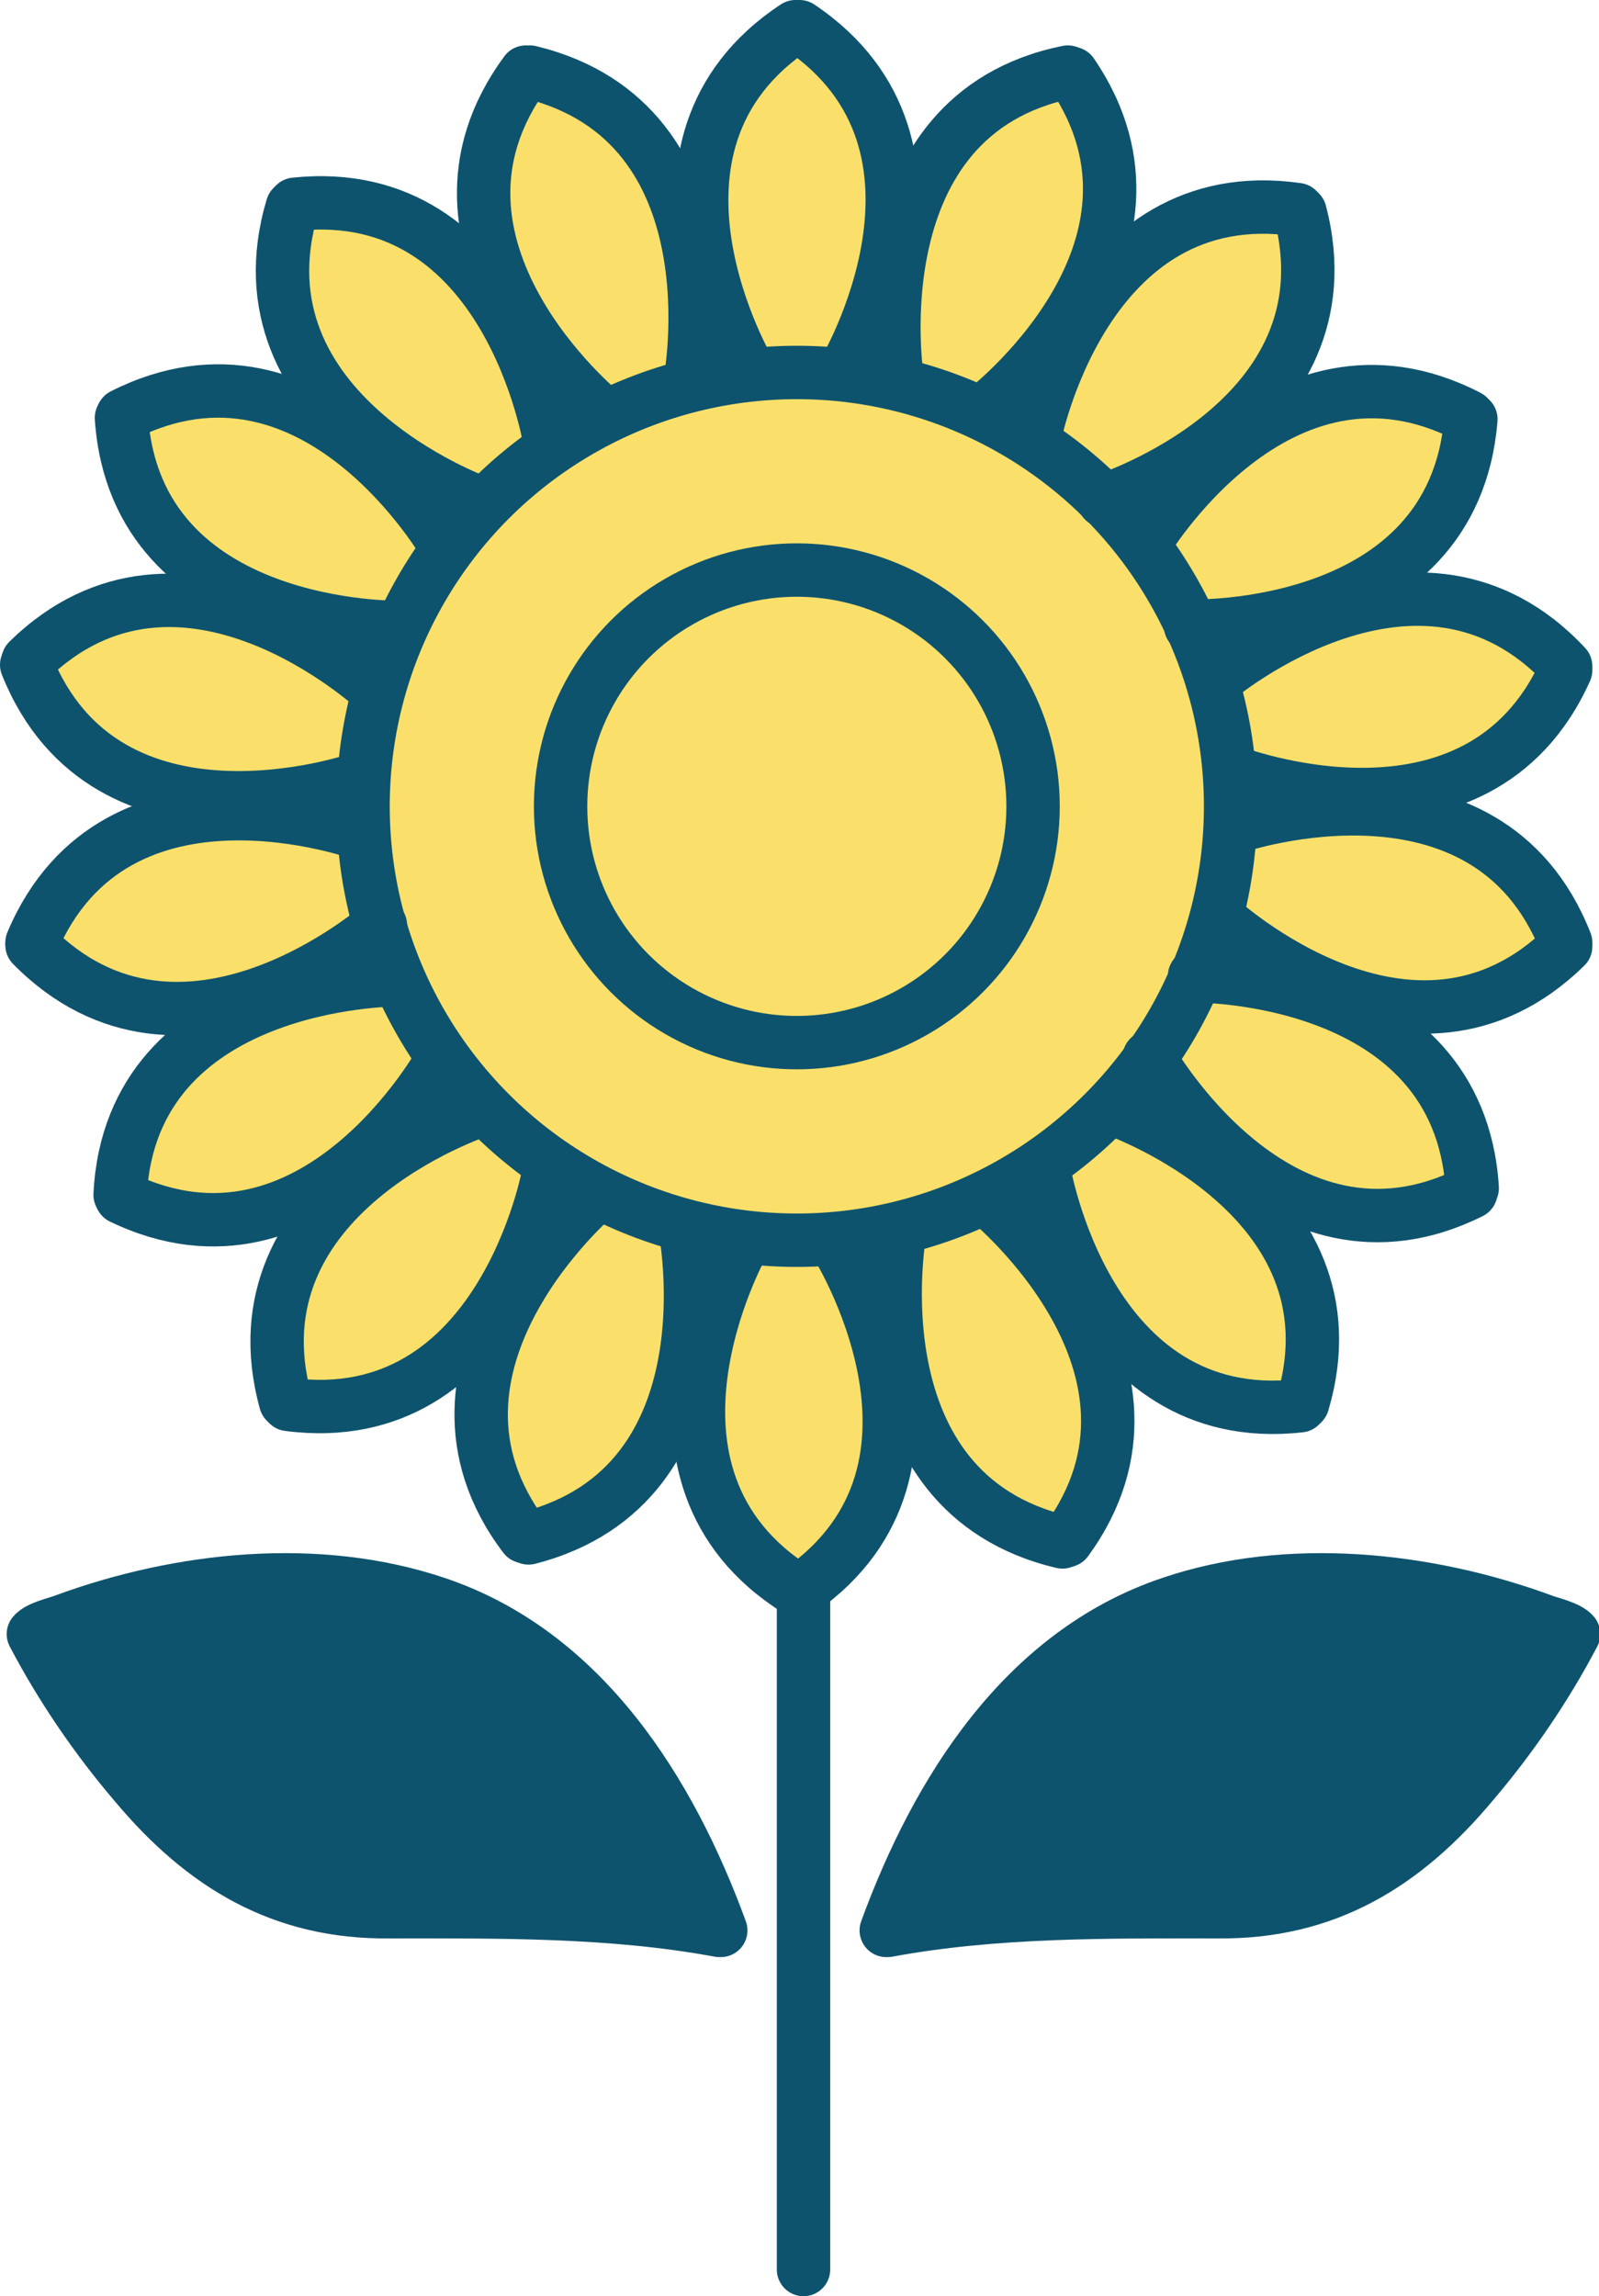 <?xml version="1.0" encoding="UTF-8"?>
<svg id="_レイヤー_2" xmlns="http://www.w3.org/2000/svg" version="1.1" viewBox="0 0 119.8 172">
  <!-- Generator: Adobe Illustrator 29.8.3, SVG Export Plug-In . SVG Version: 2.1.1 Build 3)  -->
  <defs>
    <style>
      .st0 {
        stroke-width: 4px;
      }

      .st0, .st1, .st2 {
        fill: none;
        stroke: #0e536d;
        stroke-linecap: round;
        stroke-linejoin: round;
      }

      .st1 {
        stroke-width: 4px;
      }

      .st2 {
        stroke-width: 4px;
      }

      .st3 {
        fill: #fae06a;
      }

      .st4 {
        fill: #0e536d;
      }
    </style>
  </defs>
  <g id="_レイヤー_1-2">
    <g>
      <g>
        <path class="st3" d="M117.3,70.6v.3c-6,5.8-12.8,5.1-17.9,3-4.8-2-8.2-5.1-8.2-5.1h-.2c.6-2.2.9-4.5,1.1-6.9h.5s3.9-1.3,8.7-1.3,12.7,1.9,15.9,10h0Z"/>
        <path class="st3" d="M117.3,49.9v.3c-3.4,7.8-10.2,9.4-15.8,9.3-5-.1-9.2-1.7-9.2-1.7h-.2c-.2-2.3-.6-4.6-1.3-6.8h.3c0,0,3.6-3.1,8.5-4.8,5.2-1.8,12-2.3,17.6,3.8h0Z"/>
        <path class="st4" d="M115.6,121.3c.5.2,1.9.5,2.3,1-2.1,4-4.7,7.8-7.6,11.2-5.1,6.1-11,9.7-19.1,9.6-8.2,0-16.6-.1-24.7,1.4,3.8-10.4,10.3-20.8,21.3-24.5,8.8-3,19.2-1.9,27.9,1.2h0Z"/>
        <path class="st3" d="M110.3,89v.2c-14.1,6.9-23.6-8.9-24.2-10,1.4-1.9,2.5-3.9,3.5-6.1h0s4.6,0,9.5,1.7c5.2,1.9,10.7,5.8,11.2,14.2h0Z"/>
        <path class="st3" d="M110,31.2l.2.2c-.6,8-5.8,11.9-10.9,13.8-4.6,1.7-9.2,1.8-10,1.8-1-2.2-2.2-4.2-3.6-6.1h0s9.9-17.1,24.3-9.7h0Z"/>
        <path class="st3" d="M97.4,15.9c4,15.1-13.5,21.2-14.7,21.6-1.6-1.7-3.5-3.1-5.4-4.4v-.2c.1,0,1-4.3,3.6-8.6,2.9-4.8,7.9-9.7,16.3-8.5,0,0,.2.2.2.2Z"/>
        <path class="st3" d="M86.1,79.3c-.9,1.2-1.9,2.4-2.9,3.6-1.6,1.7-3.4,3.2-5.3,4.5-1.3.9-2.6,1.7-4,2.3-2.1,1-4.2,1.8-6.5,2.3-1.6.4-3.2.6-4.8.8-.9,0-1.9.1-2.8.1-1.4,0-2.7,0-4-.2-1.5-.2-2.9-.5-4.4-.8-2.3-.6-4.5-1.5-6.5-2.5-1.1-.6-2.2-1.2-3.3-1.9-1.9-1.3-3.7-2.8-5.3-4.5-1.1-1.1-2-2.3-3-3.6-1.4-1.9-2.5-3.9-3.4-6-.6-1.3-1-2.6-1.4-3.9-.6-2.2-1-4.5-1.2-6.9,0-.7,0-1.4,0-2.1s0-1.2,0-1.9c.1-2.3.5-4.6,1.1-6.8.4-1.6,1-3.1,1.7-4.6,1-2.1,2.1-4.2,3.5-6,.8-1.1,1.7-2.1,2.6-3.1,1.6-1.7,3.4-3.2,5.3-4.5,1.2-.8,2.5-1.5,3.8-2.2,2-1,4.2-1.8,6.5-2.4,1.4-.4,2.9-.6,4.4-.8,1.2-.1,2.4-.2,3.6-.2s2.3,0,3.4.2c1.3.1,2.7.4,4,.7,2.3.5,4.5,1.3,6.5,2.3,1.3.6,2.5,1.3,3.7,2.1,2,1.3,3.8,2.8,5.4,4.4,1.1,1.1,2,2.2,2.9,3.4,1.4,1.9,2.6,3.9,3.6,6.1.6,1.3,1.1,2.7,1.5,4,.7,2.2,1.1,4.5,1.3,6.8,0,.8,0,1.7,0,2.5s0,1,0,1.6c-.1,2.4-.5,4.6-1.1,6.8-.4,1.5-.9,3-1.5,4.4-.9,2.2-2.1,4.2-3.5,6.1h0ZM77.4,60.3c0-9.8-7.9-17.7-17.7-17.7s-17.7,7.9-17.7,17.7,7.9,17.7,17.7,17.7,17.7-7.9,17.7-17.7Z"/>
        <path class="st3" d="M83.5,83.1s18.6,6.5,14.1,22l-.2.2c-8.4.9-13.2-3.9-16-8.8-2.5-4.5-3.2-8.9-3.2-8.9l-.3-.4c1.9-1.3,3.7-2.8,5.3-4.5l.3.3h0Z"/>
        <path class="st3" d="M80.3,5.5c4.7,6.9,2.8,13.5-.2,18.2-2.8,4.4-6.4,7.1-6.4,7.1v.2c-2.2-1-4.3-1.8-6.6-2.3v-.5c.1,0-.5-4,.3-8.8,1-5.6,4-12.2,12.6-14h.3c0,0,0,0,0,0Z"/>
        <path class="st3" d="M80.2,97.2c2.9,4.8,4.7,11.4-.3,18.2h-.3c-8-1.8-11-7.7-12-13.1-1-5.2-.2-9.9-.2-9.9v-.5c2.1-.6,4.3-1.3,6.4-2.3l.2.4s3.5,2.8,6.1,7.2h0Z"/>
        <circle class="st3" cx="59.7" cy="60.3" r="17.7"/>
        <path class="st3" d="M59.9,2c7.1,4.8,7.6,11.7,6.5,17.3-1,4.9-3.2,8.6-3.2,8.6h0c-1.1,0-2.3,0-3.4,0s-2.4,0-3.6.2h0c0-.1-2.4-4.2-3.3-9.3-.9-5.4-.2-12.2,6.7-16.7h.3Z"/>
        <path class="st3" d="M66.2,102.6c1,5.3.3,11.8-6.3,16.5h-.3c-7.2-4.5-7.9-11.4-7-16.9.8-5,3-8.9,3-8.9v-.7c1.4.2,2.8.2,4.1.2s1.9,0,2.8-.1v.4s2.7,4.2,3.7,9.5Z"/>
        <path class="st3" d="M51.7,18.9c.9,5.1,0,9.6,0,9.6v.3c-2.2.6-4.4,1.4-6.4,2.4l-.2-.3s-3.8-3.1-6.4-7.8c-2.7-4.8-4.1-11.2.7-17.7h.3c8.1,1.9,11,8,12,13.5Z"/>
        <path class="st3" d="M51.3,91.8s1,4.8,0,10.2c-1,5.3-3.9,11.2-11.7,13.2h-.3c-5.2-6.9-3.3-13.7-.5-18.5,2.5-4.3,5.9-7.1,5.9-7.1l.2-.3c2,1.1,4.2,1.9,6.5,2.5h0Z"/>
        <path class="st4" d="M32.8,120.1c11,3.7,17.5,14.1,21.3,24.5-8.1-1.6-16.5-1.5-24.7-1.4-8.1,0-14-3.5-19.1-9.6-2.9-3.4-5.5-7.3-7.6-11.2.3-.5,1.7-.8,2.3-1,8.7-3.2,19.1-4.2,27.9-1.2h0Z"/>
        <path class="st3" d="M35.8,37.5s-18.6-6.7-13.9-22.1l.2-.2c8.1-.9,12.9,3.7,15.7,8.4,2.7,4.6,3.4,9.4,3.4,9.4l.3.4c-1.9,1.3-3.7,2.8-5.3,4.5l-.4-.4h0Z"/>
        <path class="st3" d="M21.4,105c-4.3-15.6,14.5-21.8,14.5-21.8l.4-.4c1.6,1.7,3.4,3.2,5.3,4.5l-.4.6s-.8,4.1-3.1,8.3c-2.8,5-7.8,10.1-16.4,9l-.2-.2h0Z"/>
        <path class="st3" d="M33.4,40.9h.2c-1.4,2-2.6,4-3.5,6.2h-.1c0,0-5.4,0-10.7-2.2-4.8-2-9.6-5.9-10.1-13.6v-.2c14.5-7.3,24.3,9.8,24.3,9.8Z"/>
        <path class="st3" d="M33.3,79.3h-.2c0,.1-9.5,17.5-24,10.4v-.2c.3-8.3,5.7-12.3,10.9-14.3,4.9-1.8,9.5-1.8,9.5-1.8l.3-.2c.9,2.2,2.1,4.2,3.4,6Z"/>
        <path class="st3" d="M28.1,51.6h.3c-.6,2.3-1,4.5-1.1,6.9h-.6s-18.7,6.3-24.6-8.7v-.3c5.6-5.4,11.8-5.2,16.8-3.4,5.4,1.9,9.3,5.5,9.3,5.5h0Z"/>
        <path class="st3" d="M27.3,62.4c.1,2.4.6,4.7,1.2,6.9,0,0-3.7,3.2-8.8,5.1-5.1,1.8-11.7,2.2-17.3-3.5v-.3c6.2-14.9,24.8-8.1,24.8-8.1h.1Z"/>
      </g>
      <g>
        <circle class="st2" cx="59.7" cy="60.4" r="32.5"/>
        <circle class="st0" cx="59.7" cy="60.4" r="17.7"/>
        <line class="st1" x1="60.2" y1="119.4" x2="60.2" y2="170"/>
        <g>
          <path class="st1" d="M59.6,2c-13.5,8.9-3.4,25.9-3.4,25.9"/>
          <path class="st1" d="M59.9,2c13.4,9,3.3,25.9,3.3,25.9"/>
        </g>
        <g>
          <path class="st1" d="M80,5.4c-15.8,3.2-12.8,22.8-12.8,22.8"/>
          <path class="st1" d="M80.3,5.5c9.1,13.3-6.6,25.3-6.6,25.3"/>
        </g>
        <g>
          <path class="st1" d="M97.2,15.7c-16-2.3-19.7,17.1-19.7,17.1"/>
          <path class="st1" d="M97.4,15.9c4.1,15.6-14.7,21.6-14.7,21.6"/>
        </g>
        <g>
          <path class="st1" d="M110,31.2c-14.3-7.4-24.3,9.6-24.3,9.6"/>
          <path class="st1" d="M110.2,31.4c-1.3,16.1-21,15.5-21,15.5"/>
        </g>
        <g>
          <path class="st1" d="M117.3,70.6c-5.9-15-24.6-8.7-24.6-8.7"/>
          <path class="st1" d="M117.3,70.9c-11.5,11.3-26-2.1-26-2.1"/>
        </g>
        <g>
          <path class="st1" d="M110.3,89c-1-16.1-20.8-15.9-20.8-15.9"/>
          <path class="st1" d="M110.2,89.3c-14.4,7.2-24.1-10.1-24.1-10.1"/>
        </g>
        <g>
          <path class="st1" d="M97.6,105.1c4.6-15.5-14.1-22-14.1-22"/>
          <path class="st1" d="M97.4,105.3c-16,1.8-19.2-17.7-19.2-17.7"/>
        </g>
        <g>
          <path class="st1" d="M79.9,115.4c9.5-13-5.9-25.5-5.9-25.5"/>
          <path class="st1" d="M79.6,115.5c-15.7-3.7-12.2-23.1-12.2-23.1"/>
        </g>
        <g>
          <path class="st1" d="M60,119.1c13.2-9.3,2.6-26,2.6-26"/>
          <path class="st1" d="M59.7,119.1c-13.7-8.6-4.1-25.8-4.1-25.8"/>
        </g>
        <g>
          <path class="st1" d="M117.3,49.9c-11-11.8-26.1.9-26.1.9"/>
          <path class="st1" d="M117.3,50.2c-6.6,14.7-25,7.6-25,7.6"/>
        </g>
        <g>
          <path class="st1" d="M39.7,5.4c15.7,3.8,12,23.2,12,23.2"/>
          <path class="st1" d="M39.4,5.4c-9.6,13,5.7,25.5,5.7,25.5"/>
        </g>
        <g>
          <path class="st1" d="M22.1,15.3c16-1.7,19.1,17.8,19.1,17.8"/>
          <path class="st1" d="M21.9,15.5c-4.6,15.4,13.9,22.1,13.9,22.1"/>
        </g>
        <g>
          <path class="st1" d="M9.2,31.1c14.4-7.3,24.2,9.8,24.2,9.8"/>
          <path class="st1" d="M9.1,31.3c1.1,16.1,20.9,15.7,20.9,15.7"/>
        </g>
        <g>
          <path class="st1" d="M2.4,70.6c6.3-14.9,24.8-8.1,24.8-8.1"/>
          <path class="st1" d="M2.4,70.8c11.3,11.5,26.1-1.5,26.1-1.5"/>
        </g>
        <g>
          <path class="st1" d="M9,89.5c.8-16.1,20.6-16.1,20.6-16.1"/>
          <path class="st1" d="M9.1,89.7c14.5,7,24-10.3,24-10.3"/>
        </g>
        <g>
          <path class="st1" d="M21.4,105c-4.3-15.6,14.5-21.8,14.5-21.8"/>
          <path class="st1" d="M21.6,105.2c16,2.1,19.5-17.3,19.5-17.3"/>
        </g>
        <g>
          <path class="st1" d="M39.3,115.1c-9.7-12.8,5.4-25.6,5.4-25.6"/>
          <path class="st1" d="M39.6,115.2c15.6-4,11.7-23.3,11.7-23.3"/>
        </g>
        <g>
          <path class="st1" d="M2.1,49.5c11.5-11.3,26,2.1,26,2.1"/>
          <path class="st1" d="M2,49.8c6,15,24.7,8.6,24.7,8.6"/>
        </g>
        <path class="st1" d="M54,144.6c-3.8-10.4-10.3-20.8-21.3-24.5-8.9-3-19.2-1.9-27.9,1.3-.5.2-1.9.5-2.3,1,2.1,4,4.7,7.8,7.6,11.2,5.1,6.1,11,9.7,19.1,9.6,8.2,0,16.6-.1,24.7,1.4"/>
        <path class="st1" d="M66.4,144.6c3.8-10.4,10.3-20.8,21.3-24.5,8.8-3,19.2-1.9,27.9,1.3.5.2,1.9.5,2.3,1-2.1,4-4.7,7.8-7.6,11.2-5.1,6.1-11,9.7-19.1,9.6-8.2,0-16.6-.1-24.7,1.4"/>
      </g>
    </g>
  </g>
</svg>